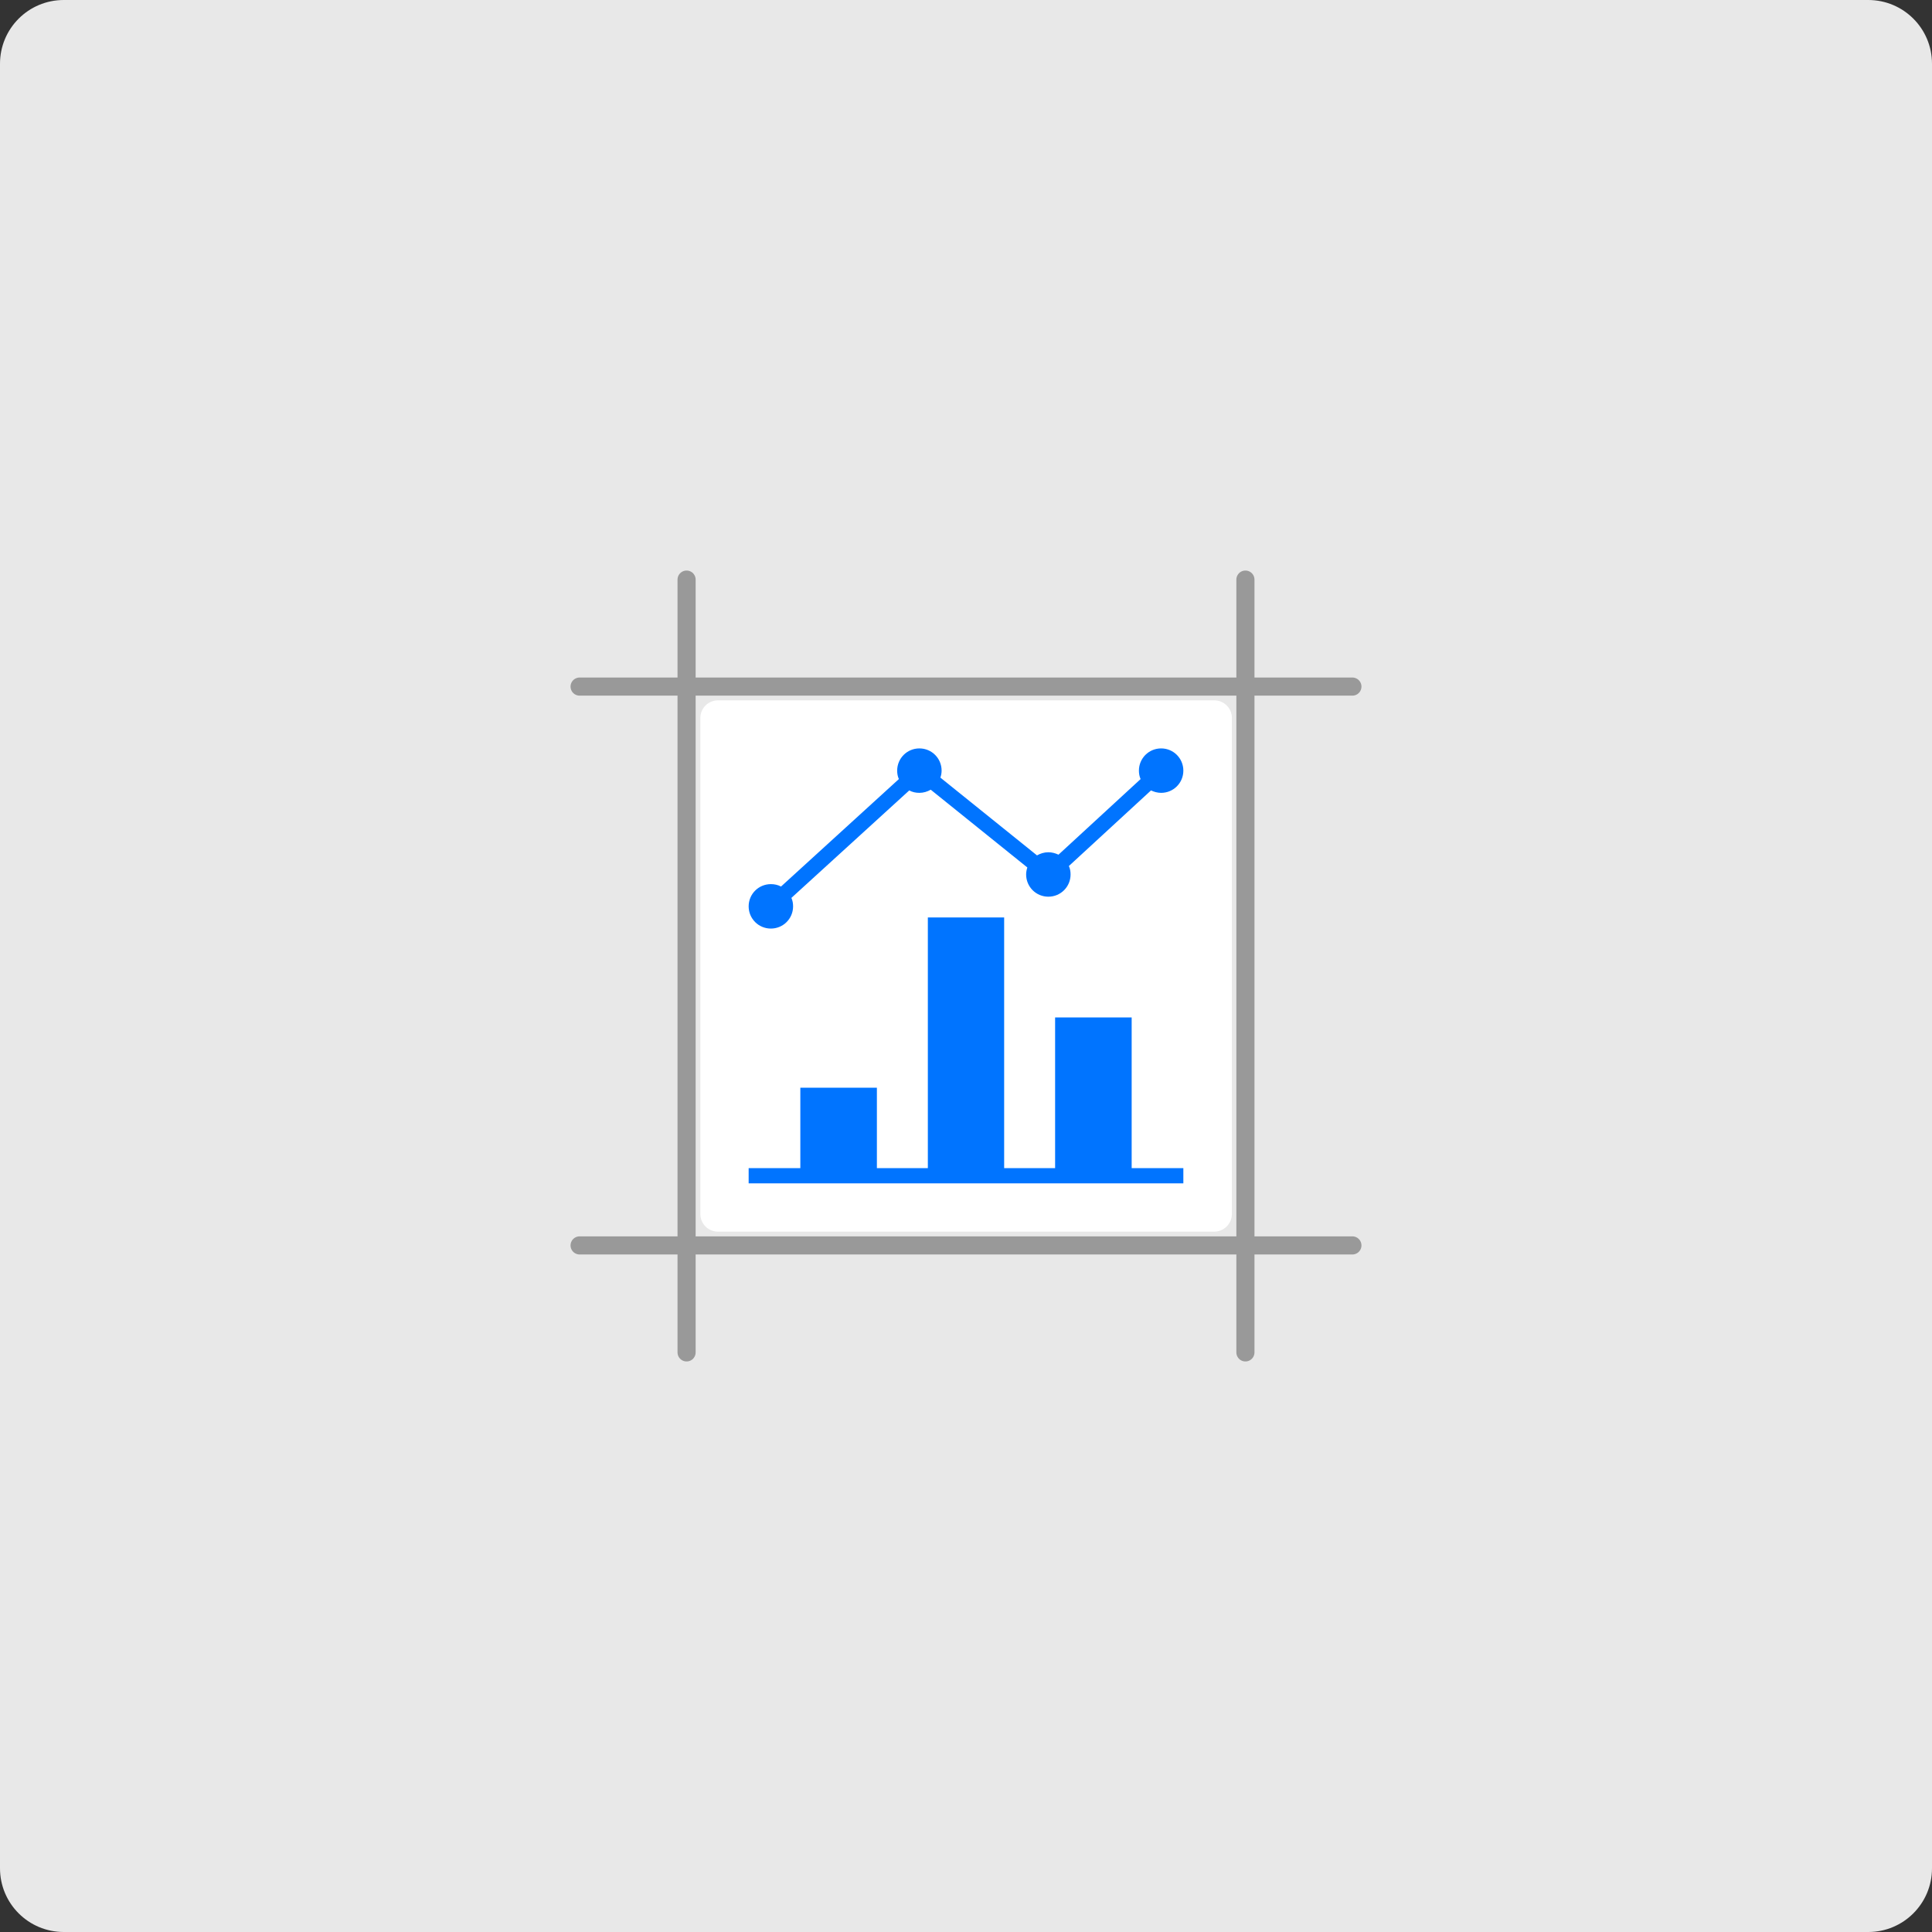 <?xml version="1.0" encoding="utf-8"?>
<!-- Generator: Adobe Illustrator 25.4.1, SVG Export Plug-In . SVG Version: 6.00 Build 0)  -->
<svg version="1.1" id="Layer_1" xmlns="http://www.w3.org/2000/svg" xmlns:xlink="http://www.w3.org/1999/xlink" x="0px" y="0px"
	 width="80px" height="80px" viewBox="0 0 80 80" style="enable-background:new 0 0 80 80;" xml:space="preserve">
<rect x="0" y="0" width="80" height="80" fill="#333333" stroke="none"/>
<style type="text/css">
	.st0{fill:#FFFFFF;}
	.st1{fill:#E8E8E8;}
	.st2{fill:#0074FF;}
	.st3{fill:none;stroke:url(#SVGID_1_);stroke-width:2;stroke-miterlimit:10;}
	.st4{fill:url(#SVGID_00000133503925221103803480000001239337976703954319_);}
	.st5{fill:none;stroke:#999999;stroke-width:0.75;stroke-linecap:round;stroke-linejoin:round;}
	.st6{fill:url(#SVGID_00000118386727894010614920000003326297651837931184_);}
	.st7{fill:url(#SVGID_00000140729791230974078020000002497270121734092684_);}
	.st8{fill:#7F7F7F;}
	.st9{fill:#D6D6D6;enable-background:new    ;}
	.st10{opacity:0.6;enable-background:new    ;}
	.st11{fill:none;stroke:#3D3D3D;stroke-width:1.5;}
	.st12{fill:none;stroke:#3D3D3D;stroke-width:1.5;stroke-dasharray:8.936,9.929;}
	.st13{opacity:0.6;fill:none;stroke:#3D3D3D;stroke-width:1.5;stroke-dasharray:9,10;enable-background:new    ;}
	.st14{fill:none;stroke:#3D3D3D;stroke-width:1.5;stroke-dasharray:9.004,10.004;}
	.st15{fill:url(#SVGID_00000173866961369211702280000010406781295512257415_);}
	.st16{fill:url(#SVGID_00000067949813532344884070000016892896390305895603_);}
	.st17{fill:#E57927;}
	.st18{fill:url(#Path_73178_00000154391434450631504830000007438569226188051077_);}
	.st19{fill:url(#Path_73179_00000020380065182796835450000007757256340426350470_);}
</style>
<g>
	<path class="st1" d="M2.64,79.5c-1.18,0-2.14-0.96-2.14-2.14V2.64c0-1.18,0.96-2.14,2.14-2.14h74.72c1.18,0,2.14,0.96,2.14,2.14
		v74.72c0,1.18-0.96,2.14-2.14,2.14H2.64z"/>
	<g>
		<path class="st1" d="M77.36,1C78.27,1,79,1.73,79,2.64v74.72c0,0.9-0.73,1.64-1.64,1.64H2.64C1.73,79,1,78.27,1,77.36V2.64
			C1,1.73,1.73,1,2.64,1H77.36 M77.36,0H2.64C1.18,0,0,1.18,0,2.64v74.72C0,78.82,1.18,80,2.64,80h74.72c1.46,0,2.64-1.18,2.64-2.64
			V2.64C80,1.18,78.82,0,77.36,0L77.36,0z"/>
	</g>
</g>
<g>
	<g>
		<g>
			<path class="st0" d="M50.27,51H29.73c-0.4,0-0.73-0.32-0.73-0.73V29.73c0-0.4,0.32-0.73,0.73-0.73h20.55
				c0.4,0,0.73,0.32,0.73,0.73v20.55C51,50.68,50.68,51,50.27,51z"/>
		</g>
	</g>
	<g>
		<polygon class="st2" points="46.86,42.13 43.69,42.13 43.69,48.37 41.58,48.37 41.58,37.99 38.42,37.99 38.42,48.37 36.31,48.37 
			36.31,45.04 33.14,45.04 33.14,48.37 31,48.37 31,49 33.14,49 36.31,49 38.42,49 41.58,49 43.69,49 46.86,49 49,49 49,48.37 
			46.86,48.37 		"/>
		<path class="st2" d="M31.92,38.45c0.51,0,0.92-0.41,0.92-0.92c0-0.12-0.02-0.24-0.07-0.35l4.88-4.45c0.13,0.07,0.27,0.1,0.42,0.1
			c0.17,0,0.33-0.05,0.47-0.13l4,3.22c-0.03,0.09-0.05,0.19-0.05,0.29c0,0.51,0.41,0.92,0.92,0.92c0.51,0,0.92-0.41,0.92-0.92
			c0-0.12-0.02-0.24-0.07-0.35l3.4-3.13c0.13,0.06,0.27,0.1,0.42,0.1c0.51,0,0.92-0.41,0.92-0.92c0-0.51-0.41-0.92-0.92-0.92
			c-0.51,0-0.92,0.41-0.92,0.92c0,0.12,0.02,0.24,0.07,0.35l-3.4,3.13c-0.13-0.06-0.27-0.1-0.42-0.1c-0.17,0-0.33,0.05-0.47,0.13
			l-4-3.22c0.03-0.09,0.05-0.19,0.05-0.29c0-0.51-0.41-0.92-0.92-0.92s-0.92,0.41-0.92,0.92c0,0.12,0.02,0.24,0.07,0.35l-4.88,4.45
			c-0.13-0.07-0.27-0.1-0.42-0.1c-0.51,0-0.92,0.41-0.92,0.92C31,38.04,31.41,38.45,31.92,38.45z"/>
	</g>
</g>
<g>
	<line class="st5" x1="28.43" y1="24" x2="28.43" y2="56"/>
	<line class="st5" x1="51.57" y1="24" x2="51.57" y2="56"/>
	<line class="st5" x1="56" y1="28.43" x2="24" y2="28.43"/>
	<line class="st5" x1="56" y1="51.57" x2="24" y2="51.57"/>
</g>
</svg>

